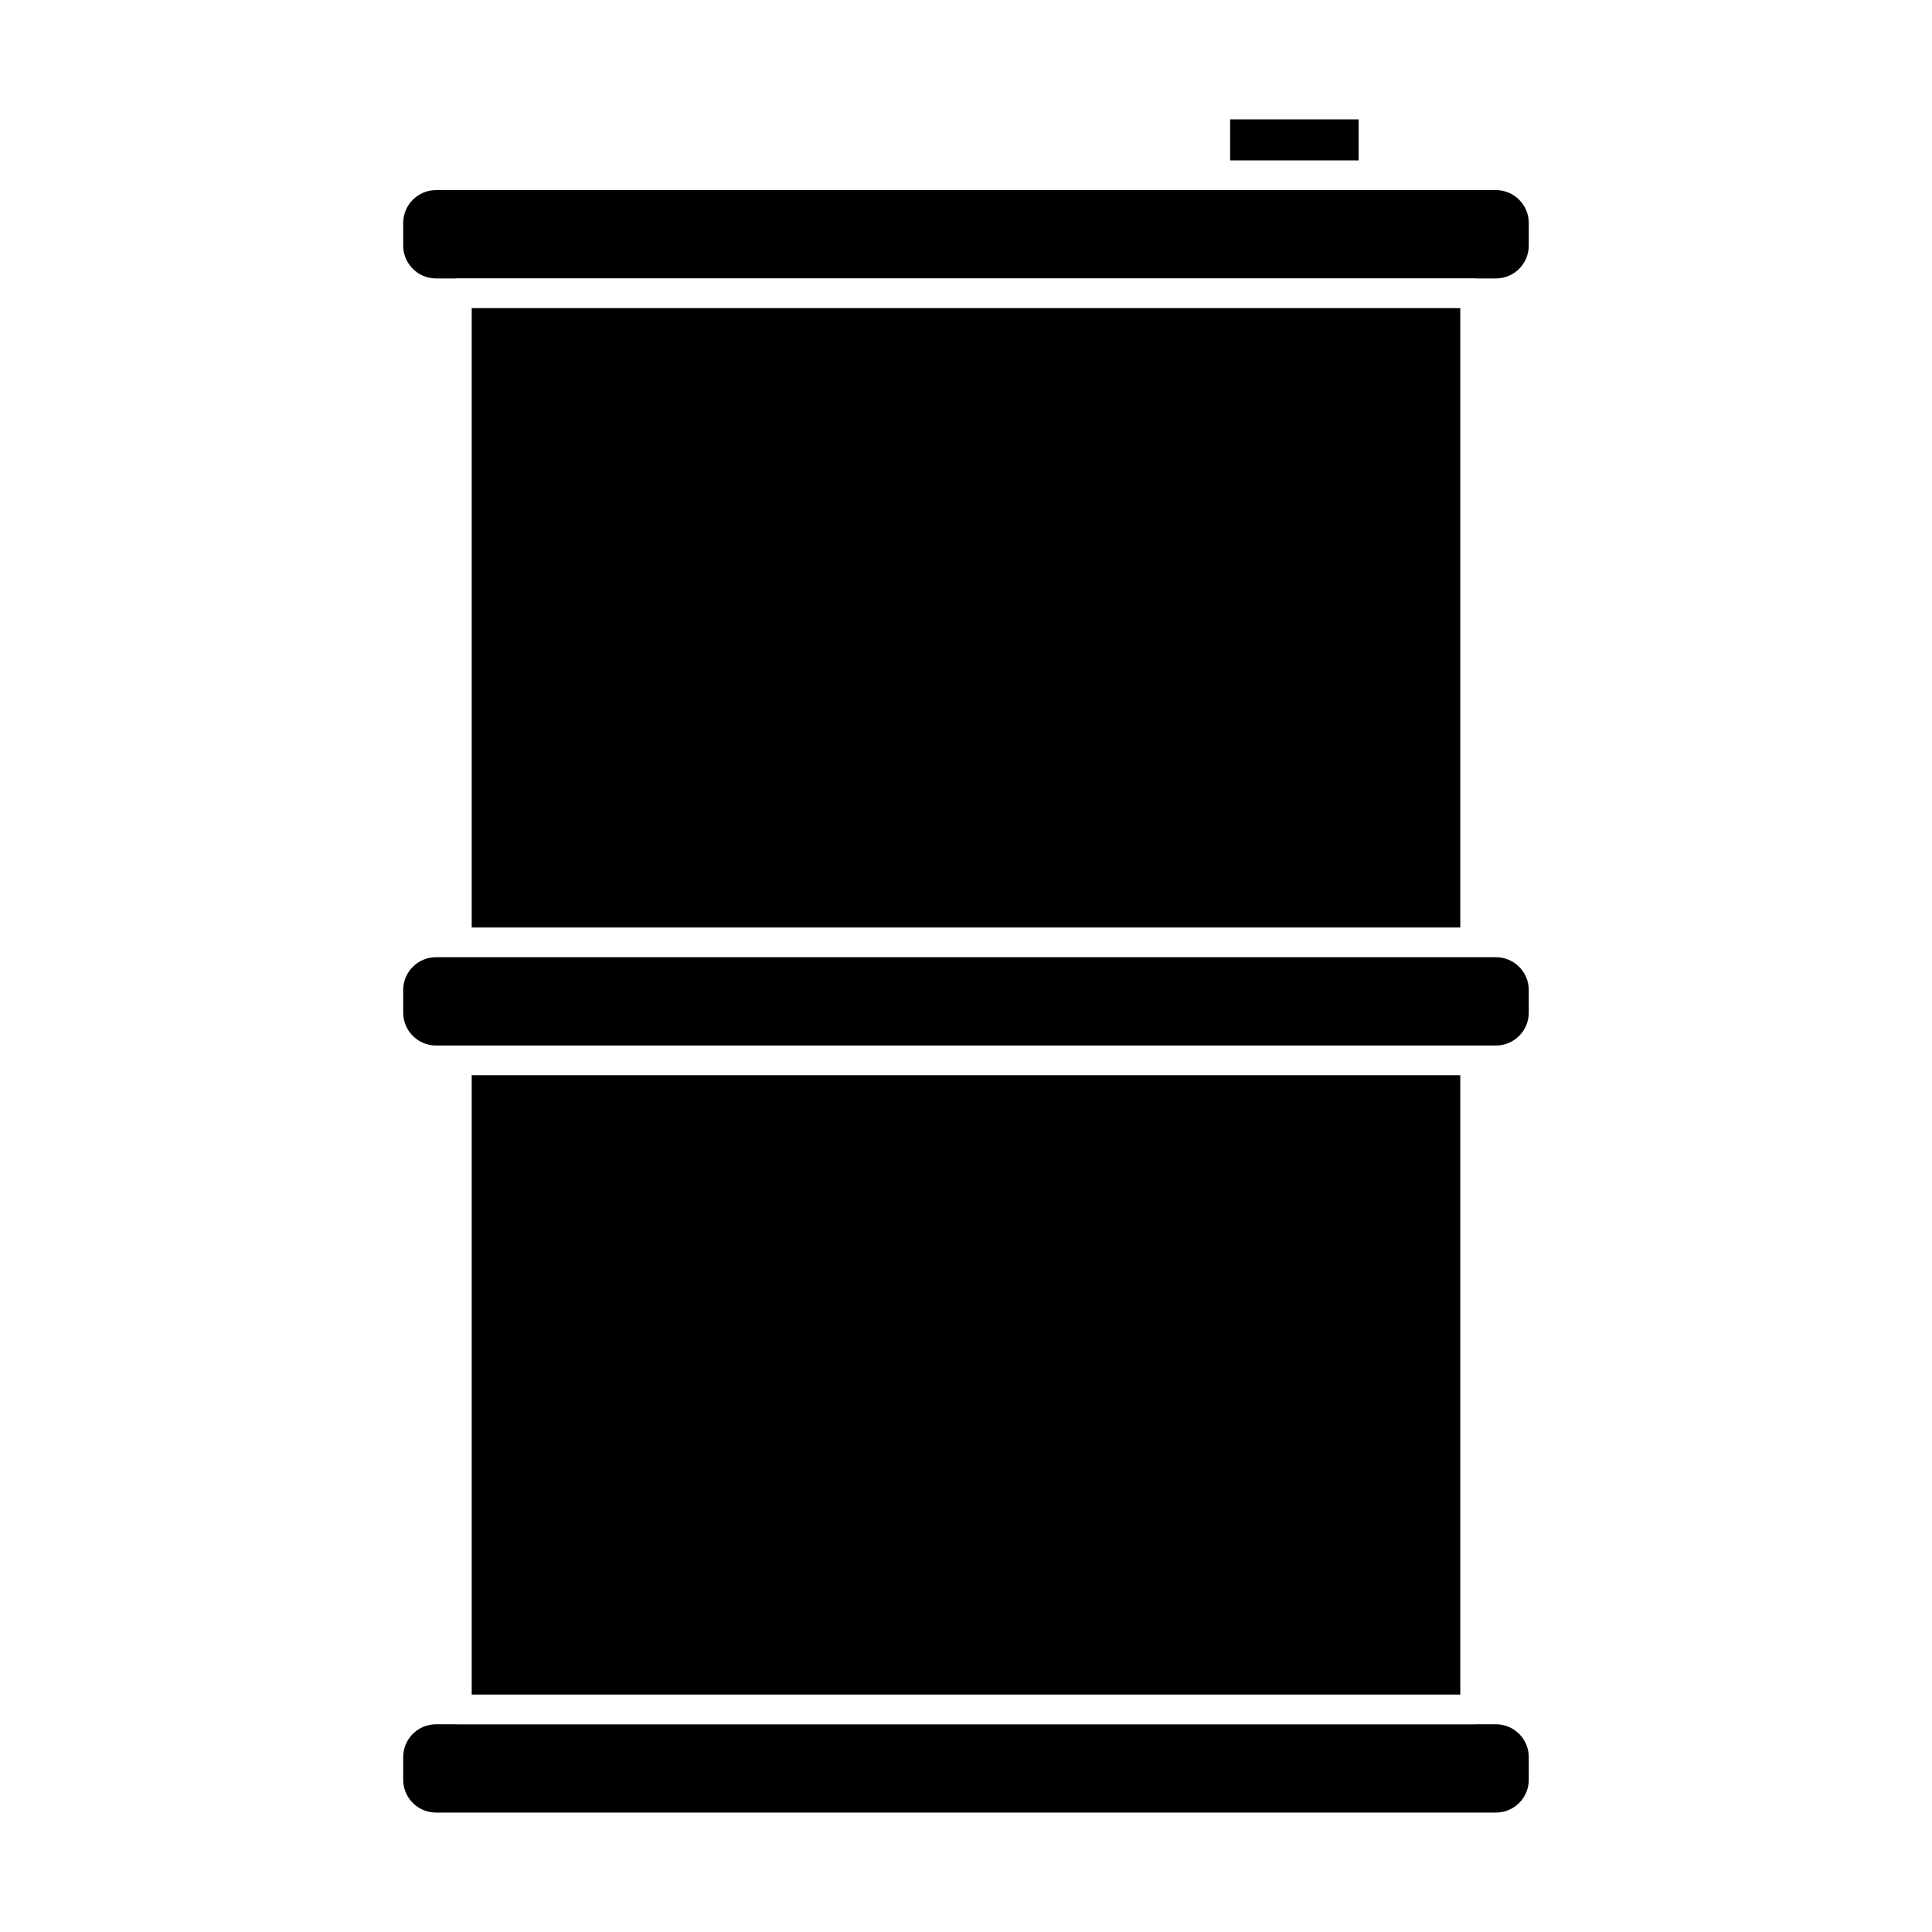 <?xml version="1.0" encoding="UTF-8"?>
<!-- Uploaded to: ICON Repo, www.iconrepo.com, Generator: ICON Repo Mixer Tools -->
<svg fill="#000000" width="800px" height="800px" version="1.1" viewBox="144 144 512 512" xmlns="http://www.w3.org/2000/svg">
 <g>
  <path d="m269.01 428.94h261.98v164.14h-261.98z"/>
  <path d="m469.99 175.64h34.051v10.863h-34.051z"/>
  <path d="m540.44 600.95h-5.402c-0.039 0-0.074 0.023-0.113 0.023h-269.86c-0.039 0-0.074-0.023-0.113-0.023h-5.402c-4.797 0-8.699 3.898-8.699 8.695v6.012c0 4.797 3.902 8.695 8.699 8.695h280.89c4.797 0 8.699-3.898 8.699-8.695v-6.012c0-4.797-3.902-8.695-8.699-8.695z"/>
  <path d="m540.44 194.38h-280.89c-4.797 0-8.699 3.906-8.699 8.703v6.004c0 4.797 3.902 8.703 8.699 8.703h5.363c0.055-0.004 0.098-0.031 0.152-0.031h269.86c0.055 0 0.098 0.027 0.152 0.031h5.363c4.797 0 8.699-3.906 8.699-8.703v-6.004c0-4.797-3.902-8.703-8.699-8.703z"/>
  <path d="m269.01 225.66h261.98v164.14h-261.98z"/>
  <path d="m540.44 397.67h-280.89c-4.797 0-8.699 3.898-8.699 8.695v6.004c0 4.797 3.902 8.703 8.699 8.703h280.89c4.797 0 8.699-3.906 8.699-8.703v-6.004c0-4.797-3.902-8.695-8.699-8.695z"/>
 </g>
</svg>